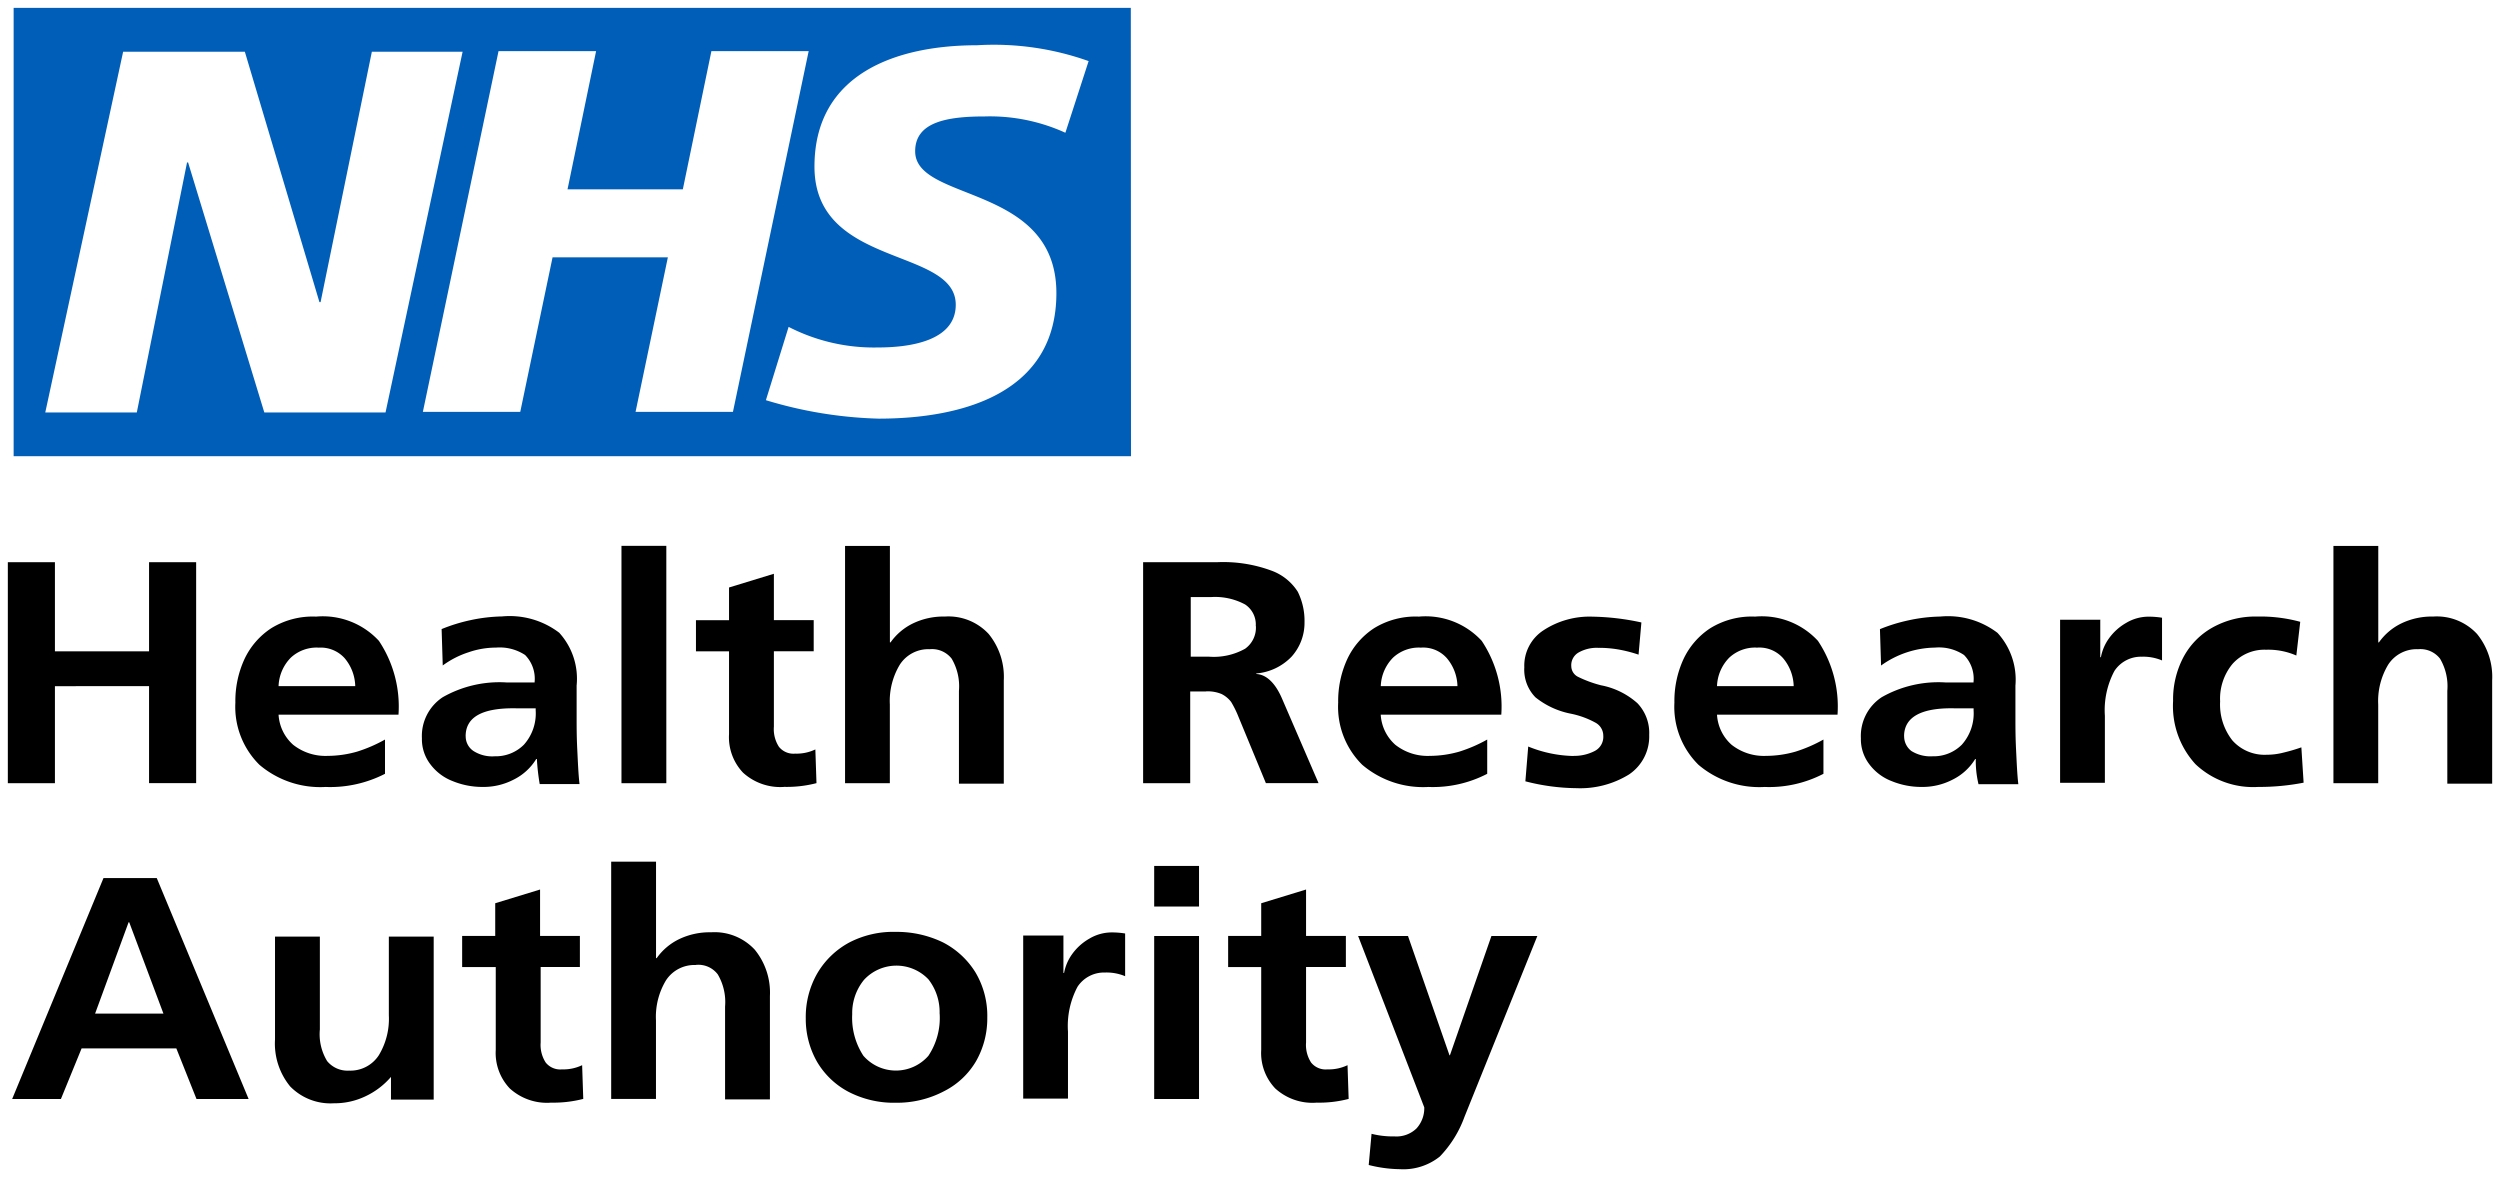 <?xml version="1.0" encoding="UTF-8" standalone="no"?>
<!-- Created with Inkscape (http://www.inkscape.org/) -->

<svg
   xmlns:dc="http://purl.org/dc/elements/1.1/"
   xmlns:cc="http://creativecommons.org/ns#"
   xmlns:rdf="http://www.w3.org/1999/02/22-rdf-syntax-ns#"
   xmlns:svg="http://www.w3.org/2000/svg"
   xmlns="http://www.w3.org/2000/svg"
   xmlns:sodipodi="http://sodipodi.sourceforge.net/DTD/sodipodi-0.dtd"
   xmlns:inkscape="http://www.inkscape.org/namespaces/inkscape"
   width="159.704"
   height="75.196"
   viewBox="0 0 42.255 19.896"
   version="1.1"
   id="svg315"
   inkscape:version="0.92.0 r15299"
   sodipodi:docname="nhs hra.svg">
  <defs
     id="defs309" />
  <sodipodi:namedview
     id="base"
     pagecolor="#ffffff"
     bordercolor="#666666"
     borderopacity="1.0"
     inkscape:pageopacity="0.0"
     inkscape:pageshadow="2"
     inkscape:zoom="5.652033"
     inkscape:cx="79.351979"
     inkscape:cy="37.098133"
     inkscape:document-units="mm"
     inkscape:current-layer="layer1"
     showgrid="false"
     fit-margin-top="0"
     fit-margin-left="0"
     fit-margin-right="0"
     fit-margin-bottom="0"
     units="px"
     inkscape:window-width="1280"
     inkscape:window-height="744"
     inkscape:window-x="-4"
     inkscape:window-y="-4"
     inkscape:window-maximized="1" />
  <g
     inkscape:label="Layer 1"
     inkscape:groupmode="layer"
     id="layer1"
     transform="translate(-47.796,-139.509)">
    <g
       id="g393"
       transform="translate(0.132,-0.132)">
      <path
         style="fill:#000000;stroke-width:0.265"
         inkscape:connector-curvature="0"
         id="Path_2435"
         data-name="Path 2435"
         d="m 48.592,151.239 v 1.64 h -0.796 v -3.735 h 0.796 v 1.506 h 1.591 v -1.507 h 0.796 v 3.735 h -0.796 v -1.64 z" />
      <path
         style="fill:#000000;stroke-width:0.265"
         inkscape:connector-curvature="0"
         id="Path_2436"
         data-name="Path 2436"
         d="m 53.176,152.942 a 1.587,1.587 0 0 1 -1.127,-0.374 1.376,1.376 0 0 1 -0.407,-1.052 1.693,1.693 0 0 1 0.152,-0.731 1.264,1.264 0 0 1 0.455,-0.526 1.336,1.336 0 0 1 0.758,-0.196 1.289,1.289 0 0 1 1.061,0.41 1.999,1.999 0 0 1 0.331,1.248 h -2.027 a 0.737,0.737 0 0 0 0.246,0.508 0.882,0.882 0 0 0 0.587,0.188 1.824,1.824 0 0 0 0.492,-0.071 2.44,2.44 0 0 0 0.474,-0.205 v 0.579 a 2.03,2.03 0 0 1 -0.994,0.223 z m -0.132,-2.355 a 0.642,0.642 0 0 0 -0.464,0.169 0.722,0.722 0 0 0 -0.208,0.482 h 1.296 a 0.759,0.759 0 0 0 -0.18,-0.473 0.546,0.546 0 0 0 -0.444,-0.177 z" />
      <path
         style="fill:#000000;stroke-width:0.265"
         inkscape:connector-curvature="0"
         id="Path_2437"
         data-name="Path 2437"
         d="m 56.738,152.47 h -0.011 a 0.926,0.926 0 0 1 -0.379,0.347 1.103,1.103 0 0 1 -0.529,0.125 1.319,1.319 0 0 1 -0.503,-0.098 0.852,0.852 0 0 1 -0.379,-0.286 0.696,0.696 0 0 1 -0.142,-0.437 0.785,0.785 0 0 1 0.351,-0.695 1.937,1.937 0 0 1 1.079,-0.25 h 0.475 v -0.009 a 0.572,0.572 0 0 0 -0.161,-0.455 0.779,0.779 0 0 0 -0.492,-0.125 1.412,1.412 0 0 0 -0.464,0.079 1.527,1.527 0 0 0 -0.436,0.223 l -0.019,-0.615 a 2.856,2.856 0 0 1 0.493,-0.152 2.778,2.778 0 0 1 0.529,-0.062 1.381,1.381 0 0 1 0.966,0.276 1.156,1.156 0 0 1 0.294,0.892 v 0.57 c 0,0.125 0,0.294 0.011,0.517 0.011,0.223 0.019,0.419 0.038,0.579 H 56.786 a 3.703,3.703 0 0 1 -0.048,-0.427 z m -1.203,-0.384 a 0.295,0.295 0 0 0 0.132,0.249 0.589,0.589 0 0 0 0.36,0.089 0.672,0.672 0 0 0 0.492,-0.196 0.794,0.794 0 0 0 0.199,-0.579 v -0.036 h -0.331 c -0.578,-0.01 -0.853,0.151 -0.853,0.472 z" />
      <path
         style="fill:#000000;stroke-width:0.265"
         inkscape:connector-curvature="0"
         id="Path_2438"
         data-name="Path 2438"
         d="m 58.926,148.867 v 4.012 h -0.758 v -4.012 z" />
      <path
         style="fill:#000000;stroke-width:0.265"
         inkscape:connector-curvature="0"
         id="Path_2439"
         data-name="Path 2439"
         d="m 60.914,152.942 a 0.933,0.933 0 0 1 -0.691,-0.241 0.87,0.87 0 0 1 -0.237,-0.651 v -1.4 h -0.559 v -0.526 h 0.559 v -0.553 l 0.758,-0.232 v 0.784 h 0.673 v 0.526 h -0.673 v 1.275 a 0.549,0.549 0 0 0 0.085,0.339 0.314,0.314 0 0 0 0.275,0.116 0.735,0.735 0 0 0 0.341,-0.071 l 0.019,0.57 a 2.009,2.009 0 0 1 -0.549,0.063 z" />
      <path
         style="fill:#000000;stroke-width:0.265"
         inkscape:connector-curvature="0"
         id="Path_2440"
         data-name="Path 2440"
         d="m 63.377,150.614 a 0.573,0.573 0 0 0 -0.503,0.259 1.191,1.191 0 0 0 -0.17,0.678 v 1.328 h -0.757 v -4.011 h 0.758 v 1.631 h 0.011 a 0.997,0.997 0 0 1 0.379,-0.321 1.191,1.191 0 0 1 0.54,-0.116 0.926,0.926 0 0 1 0.739,0.294 1.148,1.148 0 0 1 0.256,0.785 v 1.746 h -0.758 v -1.569 a 0.921,0.921 0 0 0 -0.123,-0.544 0.421,0.421 0 0 0 -0.37,-0.16 z" />
      <path
         style="fill:#000000;stroke-width:0.265"
         inkscape:connector-curvature="0"
         id="Path_2441"
         data-name="Path 2441"
         d="m 68.046,151.328 h -0.265 v 1.551 h -0.796 v -3.735 h 1.241 a 2.349,2.349 0 0 1 0.928,0.142 0.886,0.886 0 0 1 0.445,0.357 1.106,1.106 0 0 1 0.114,0.517 0.854,0.854 0 0 1 -0.218,0.579 0.932,0.932 0 0 1 -0.597,0.285 v 0.009 c 0.17,0.009 0.322,0.152 0.436,0.419 l 0.616,1.426 h -0.89 l -0.464,-1.123 a 1.672,1.672 0 0 0 -0.123,-0.249 0.464,0.464 0 0 0 -0.161,-0.134 0.603,0.603 0 0 0 -0.265,-0.045 z m 0.843,-1.105 a 0.406,0.406 0 0 0 -0.18,-0.365 1.07,1.07 0 0 0 -0.578,-0.125 h -0.341 v 1.007 h 0.303 a 1.085,1.085 0 0 0 0.616,-0.134 0.438,0.438 0 0 0 0.182,-0.384 z" />
      <path
         style="fill:#000000;stroke-width:0.265"
         inkscape:connector-curvature="0"
         id="Path_2442"
         data-name="Path 2442"
         d="m 71.816,152.942 a 1.587,1.587 0 0 1 -1.127,-0.374 1.376,1.376 0 0 1 -0.407,-1.052 1.693,1.693 0 0 1 0.152,-0.731 1.264,1.264 0 0 1 0.455,-0.526 1.337,1.337 0 0 1 0.758,-0.196 1.289,1.289 0 0 1 1.061,0.41 1.999,1.999 0 0 1 0.331,1.248 H 71.001 a 0.737,0.737 0 0 0 0.246,0.508 0.882,0.882 0 0 0 0.587,0.188 1.824,1.824 0 0 0 0.493,-0.071 2.441,2.441 0 0 0 0.474,-0.205 v 0.579 a 1.993,1.993 0 0 1 -0.984,0.223 z m -0.142,-2.355 a 0.642,0.642 0 0 0 -0.464,0.169 0.722,0.722 0 0 0 -0.208,0.482 h 1.296 a 0.759,0.759 0 0 0 -0.18,-0.473 0.534,0.534 0 0 0 -0.445,-0.177 z" />
      <path
         style="fill:#000000;stroke-width:0.265"
         inkscape:connector-curvature="0"
         id="Path_2443"
         data-name="Path 2443"
         d="m 74.26,152.417 a 0.747,0.747 0 0 0 0.351,-0.079 0.269,0.269 0 0 0 0.152,-0.259 0.251,0.251 0 0 0 -0.132,-0.223 1.46,1.46 0 0 0 -0.417,-0.152 1.378,1.378 0 0 1 -0.597,-0.276 0.667,0.667 0 0 1 -0.189,-0.508 0.713,0.713 0 0 1 0.322,-0.624 1.421,1.421 0 0 1 0.833,-0.232 4.151,4.151 0 0 1 0.824,0.098 l -0.048,0.544 a 2.297,2.297 0 0 0 -0.35,-0.089 1.911,1.911 0 0 0 -0.332,-0.026 0.623,0.623 0 0 0 -0.332,0.079 0.247,0.247 0 0 0 -0.123,0.232 0.204,0.204 0 0 0 0.114,0.179 2.006,2.006 0 0 0 0.388,0.143 1.283,1.283 0 0 1 0.616,0.303 0.726,0.726 0 0 1 0.199,0.535 0.773,0.773 0 0 1 -0.341,0.669 1.571,1.571 0 0 1 -0.89,0.232 3.564,3.564 0 0 1 -0.862,-0.116 l 0.048,-0.588 a 2.124,2.124 0 0 0 0.766,0.16 z" />
      <path
         style="fill:#000000;stroke-width:0.265"
         inkscape:connector-curvature="0"
         id="Path_2444"
         data-name="Path 2444"
         d="m 77.499,152.942 a 1.587,1.587 0 0 1 -1.127,-0.374 1.376,1.376 0 0 1 -0.407,-1.052 1.693,1.693 0 0 1 0.152,-0.731 1.264,1.264 0 0 1 0.455,-0.526 1.336,1.336 0 0 1 0.758,-0.196 1.289,1.289 0 0 1 1.061,0.41 1.999,1.999 0 0 1 0.331,1.248 h -2.037 a 0.737,0.737 0 0 0 0.246,0.508 0.882,0.882 0 0 0 0.587,0.188 1.824,1.824 0 0 0 0.492,-0.071 2.439,2.439 0 0 0 0.474,-0.205 v 0.579 a 1.992,1.992 0 0 1 -0.984,0.223 z m -0.142,-2.355 a 0.642,0.642 0 0 0 -0.464,0.169 0.722,0.722 0 0 0 -0.208,0.482 h 1.296 a 0.759,0.759 0 0 0 -0.18,-0.473 0.534,0.534 0 0 0 -0.445,-0.177 z" />
      <path
         style="fill:#000000;stroke-width:0.265"
         inkscape:connector-curvature="0"
         id="Path_2445"
         data-name="Path 2445"
         d="m 81.06,152.47 h -0.011 a 0.926,0.926 0 0 1 -0.379,0.347 1.103,1.103 0 0 1 -0.529,0.125 1.319,1.319 0 0 1 -0.503,-0.098 0.852,0.852 0 0 1 -0.379,-0.286 0.696,0.696 0 0 1 -0.142,-0.437 0.785,0.785 0 0 1 0.351,-0.695 1.937,1.937 0 0 1 1.079,-0.25 h 0.474 v -0.009 a 0.572,0.572 0 0 0 -0.161,-0.455 0.762,0.762 0 0 0 -0.492,-0.125 1.596,1.596 0 0 0 -0.91,0.303 l -0.019,-0.615 a 2.855,2.855 0 0 1 0.492,-0.151 2.778,2.778 0 0 1 0.529,-0.062 1.381,1.381 0 0 1 0.966,0.276 1.171,1.171 0 0 1 0.303,0.892 v 0.57 c 0,0.125 0,0.294 0.011,0.517 0.011,0.223 0.019,0.419 0.038,0.579 h -0.673 a 1.691,1.691 0 0 1 -0.046,-0.428 z m -1.212,-0.384 a 0.311,0.311 0 0 0 0.123,0.249 0.609,0.609 0 0 0 0.36,0.089 0.672,0.672 0 0 0 0.492,-0.196 0.794,0.794 0 0 0 0.199,-0.579 v -0.036 h -0.332 c -0.558,-0.01 -0.843,0.151 -0.843,0.472 z" />
      <path
         style="fill:#000000;stroke-width:0.265"
         inkscape:connector-curvature="0"
         id="Path_2446"
         data-name="Path 2446"
         d="m 83.163,150.125 v 0.624 h 0.011 a 0.79,0.79 0 0 1 0.132,-0.312 0.914,0.914 0 0 1 0.294,-0.267 0.739,0.739 0 0 1 0.379,-0.106 1.444,1.444 0 0 1 0.228,0.018 v 0.722 a 0.814,0.814 0 0 0 -0.341,-0.063 0.536,0.536 0 0 0 -0.464,0.241 1.413,1.413 0 0 0 -0.161,0.758 v 1.132 h -0.757 v -2.756 h 0.682 z" />
      <path
         style="fill:#000000;stroke-width:0.265"
         inkscape:connector-curvature="0"
         id="Path_2447"
         data-name="Path 2447"
         d="m 85.833,152.942 a 1.418,1.418 0 0 1 -1.06,-0.384 1.453,1.453 0 0 1 -0.379,-1.069 1.526,1.526 0 0 1 0.17,-0.731 1.245,1.245 0 0 1 0.492,-0.508 1.482,1.482 0 0 1 0.758,-0.188 2.575,2.575 0 0 1 0.729,0.089 l -0.066,0.57 a 1.184,1.184 0 0 0 -0.512,-0.098 0.722,0.722 0 0 0 -0.568,0.241 0.922,0.922 0 0 0 -0.208,0.633 0.979,0.979 0 0 0 0.208,0.66 0.728,0.728 0 0 0 0.578,0.241 1.131,1.131 0 0 0 0.284,-0.036 2.968,2.968 0 0 0 0.303,-0.089 l 0.038,0.597 a 3.913,3.913 0 0 1 -0.767,0.072 z" />
      <path
         style="fill:#000000;stroke-width:0.265"
         inkscape:connector-curvature="0"
         id="Path_2448"
         data-name="Path 2448"
         d="m 88.534,150.614 a 0.573,0.573 0 0 0 -0.503,0.259 1.191,1.191 0 0 0 -0.17,0.678 v 1.328 h -0.757 v -4.011 h 0.758 v 1.631 h 0.011 a 0.997,0.997 0 0 1 0.379,-0.321 1.191,1.191 0 0 1 0.54,-0.116 0.926,0.926 0 0 1 0.739,0.294 1.148,1.148 0 0 1 0.256,0.785 v 1.746 h -0.758 v -1.569 a 0.921,0.921 0 0 0 -0.123,-0.544 0.421,0.421 0 0 0 -0.369,-0.16 z" />
      <path
         style="fill:#000000;stroke-width:0.265"
         inkscape:connector-curvature="0"
         id="Path_2449"
         data-name="Path 2449"
         d="m 49.043,157.361 -0.35,0.856 h -0.824 l 1.544,-3.735 h 0.9 l 1.553,3.735 h -0.881 l -0.341,-0.856 z m 0.228,-0.588 h 1.155 l -0.578,-1.543 h -0.011 z" />
      <path
         style="fill:#000000;stroke-width:0.265"
         inkscape:connector-curvature="0"
         id="Path_2450"
         data-name="Path 2450"
         d="m 54.272,157.843 a 1.285,1.285 0 0 1 -0.436,0.33 1.208,1.208 0 0 1 -0.529,0.116 0.951,0.951 0 0 1 -0.739,-0.285 1.142,1.142 0 0 1 -0.256,-0.794 v -1.738 h 0.758 v 1.569 a 0.873,0.873 0 0 0 0.123,0.535 0.445,0.445 0 0 0 0.37,0.161 0.573,0.573 0 0 0 0.503,-0.259 1.191,1.191 0 0 0 0.17,-0.677 v -1.329 h 0.758 v 2.755 H 54.272 v -0.374 z" />
      <path
         style="fill:#000000;stroke-width:0.265"
         inkscape:connector-curvature="0"
         id="Path_2451"
         data-name="Path 2451"
         d="m 56.971,158.279 a 0.933,0.933 0 0 1 -0.691,-0.241 0.87,0.87 0 0 1 -0.237,-0.651 v -1.4 h -0.568 v -0.526 h 0.559 v -0.553 l 0.758,-0.232 v 0.784 h 0.673 v 0.526 h -0.663 v 1.275 a 0.549,0.549 0 0 0 0.085,0.339 0.314,0.314 0 0 0 0.275,0.116 0.736,0.736 0 0 0 0.341,-0.071 l 0.019,0.57 a 2.009,2.009 0 0 1 -0.549,0.063 z" />
      <path
         style="fill:#000000;stroke-width:0.265"
         inkscape:connector-curvature="0"
         id="Path_2452"
         data-name="Path 2452"
         d="m 59.424,155.952 a 0.573,0.573 0 0 0 -0.503,0.258 1.191,1.191 0 0 0 -0.17,0.677 v 1.328 h -0.757 v -4.01 h 0.758 v 1.631 h 0.011 a 0.997,0.997 0 0 1 0.379,-0.321 1.191,1.191 0 0 1 0.54,-0.116 0.926,0.926 0 0 1 0.739,0.294 1.148,1.148 0 0 1 0.256,0.784 v 1.746 h -0.758 v -1.569 a 0.921,0.921 0 0 0 -0.123,-0.543 0.41,0.41 0 0 0 -0.369,-0.161 z" />
      <path
         style="fill:#000000;stroke-width:0.265"
         inkscape:connector-curvature="0"
         id="Path_2453"
         data-name="Path 2453"
         d="m 62.806,158.28 a 1.665,1.665 0 0 1 -0.805,-0.187 1.343,1.343 0 0 1 -0.529,-0.508 1.458,1.458 0 0 1 -0.189,-0.731 1.478,1.478 0 0 1 0.198,-0.767 1.392,1.392 0 0 1 0.54,-0.517 1.612,1.612 0 0 1 0.786,-0.178 1.788,1.788 0 0 1 0.796,0.178 1.395,1.395 0 0 1 0.549,0.508 1.434,1.434 0 0 1 0.199,0.767 1.458,1.458 0 0 1 -0.189,0.731 1.309,1.309 0 0 1 -0.54,0.508 1.706,1.706 0 0 1 -0.815,0.196 z m 0.739,-1.507 a 0.897,0.897 0 0 0 -0.189,-0.579 0.746,0.746 0 0 0 -1.089,0.009 0.886,0.886 0 0 0 -0.199,0.579 1.172,1.172 0 0 0 0.189,0.704 0.729,0.729 0 0 0 1.099,0 1.155,1.155 0 0 0 0.19,-0.713 z" />
      <path
         style="fill:#000000;stroke-width:0.265"
         inkscape:connector-curvature="0"
         id="Path_2454"
         data-name="Path 2454"
         d="m 65.638,155.462 v 0.624 h 0.011 a 0.79,0.79 0 0 1 0.132,-0.312 0.914,0.914 0 0 1 0.294,-0.267 0.739,0.739 0 0 1 0.378,-0.106 1.444,1.444 0 0 1 0.228,0.018 v 0.722 a 0.814,0.814 0 0 0 -0.341,-0.062 0.536,0.536 0 0 0 -0.464,0.241 1.413,1.413 0 0 0 -0.161,0.758 v 1.132 h -0.757 v -2.756 h 0.682 z" />
      <path
         style="fill:#000000;stroke-width:0.265"
         inkscape:connector-curvature="0"
         id="Path_2455"
         data-name="Path 2455"
         d="m 67.93,154.277 v 0.686 H 67.172 v -0.686 z m 0,1.185 v 2.755 H 67.172 v -2.755 z" />
      <path
         style="fill:#000000;stroke-width:0.265"
         inkscape:connector-curvature="0"
         id="Path_2456"
         data-name="Path 2456"
         d="m 69.909,158.279 a 0.933,0.933 0 0 1 -0.691,-0.241 0.87,0.87 0 0 1 -0.237,-0.651 v -1.4 h -0.559 v -0.526 h 0.559 v -0.553 l 0.758,-0.232 v 0.784 h 0.673 v 0.526 h -0.673 v 1.275 a 0.549,0.549 0 0 0 0.085,0.339 0.314,0.314 0 0 0 0.275,0.116 0.736,0.736 0 0 0 0.341,-0.071 l 0.019,0.57 a 1.964,1.964 0 0 1 -0.549,0.063 z" />
      <path
         style="fill:#000000;stroke-width:0.265"
         inkscape:connector-curvature="0"
         id="Path_2457"
         data-name="Path 2457"
         d="m 71.235,158.849 a 0.487,0.487 0 0 0 0.37,-0.134 0.507,0.507 0 0 0 0.132,-0.357 l -1.118,-2.896 h 0.843 l 0.701,2.015 h 0.008 l 0.701,-2.015 h 0.776 l -1.232,3.058 a 1.894,1.894 0 0 1 -0.416,0.669 0.985,0.985 0 0 1 -0.673,0.214 2.232,2.232 0 0 1 -0.529,-0.071 l 0.048,-0.527 a 1.476,1.476 0 0 0 0.387,0.044 z" />
      <path
         style="fill:#005eb8;fill-opacity:1;stroke-width:0.265"
         inkscape:connector-curvature="0"
         id="Path_2458"
         data-name="Path 2458"
         class="cls-1"
         d="m 66.064,140.673 -0.393,1.212 a 3.073,3.073 0 0 0 -1.359,-0.276 c -0.653,0 -1.18,0.098 -1.18,0.589 0,0.865 2.387,0.544 2.387,2.398 0,1.685 -1.574,2.121 -3.005,2.121 a 7.153,7.153 0 0 1 -1.905,-0.312 l 0.384,-1.239 a 3.153,3.153 0 0 0 1.511,0.348 c 0.51,0 1.314,-0.098 1.314,-0.722 0,-0.98 -2.388,-0.615 -2.388,-2.335 0,-1.578 1.395,-2.051 2.745,-2.051 a 4.778,4.778 0 0 1 1.887,0.267 m -4.73,-0.168 -1.28,6.098 h -1.646 l 0.546,-2.612 h -1.949 l -0.546,2.612 h -1.646 l 1.279,-6.098 H 57.739 l -0.483,2.336 h 1.949 l 0.483,-2.336 z m -5.847,0 -1.305,6.107 h -2.049 l -1.288,-4.225 h -0.018 l -0.849,4.225 h -1.547 l 1.316,-6.097 h 2.057 l 1.261,4.233 h 0.019 l 0.867,-4.233 h 1.538 z m 11.292,-0.731 H 47.894 v 7.578 h 18.886 z" />
    </g>
  </g>
</svg>
